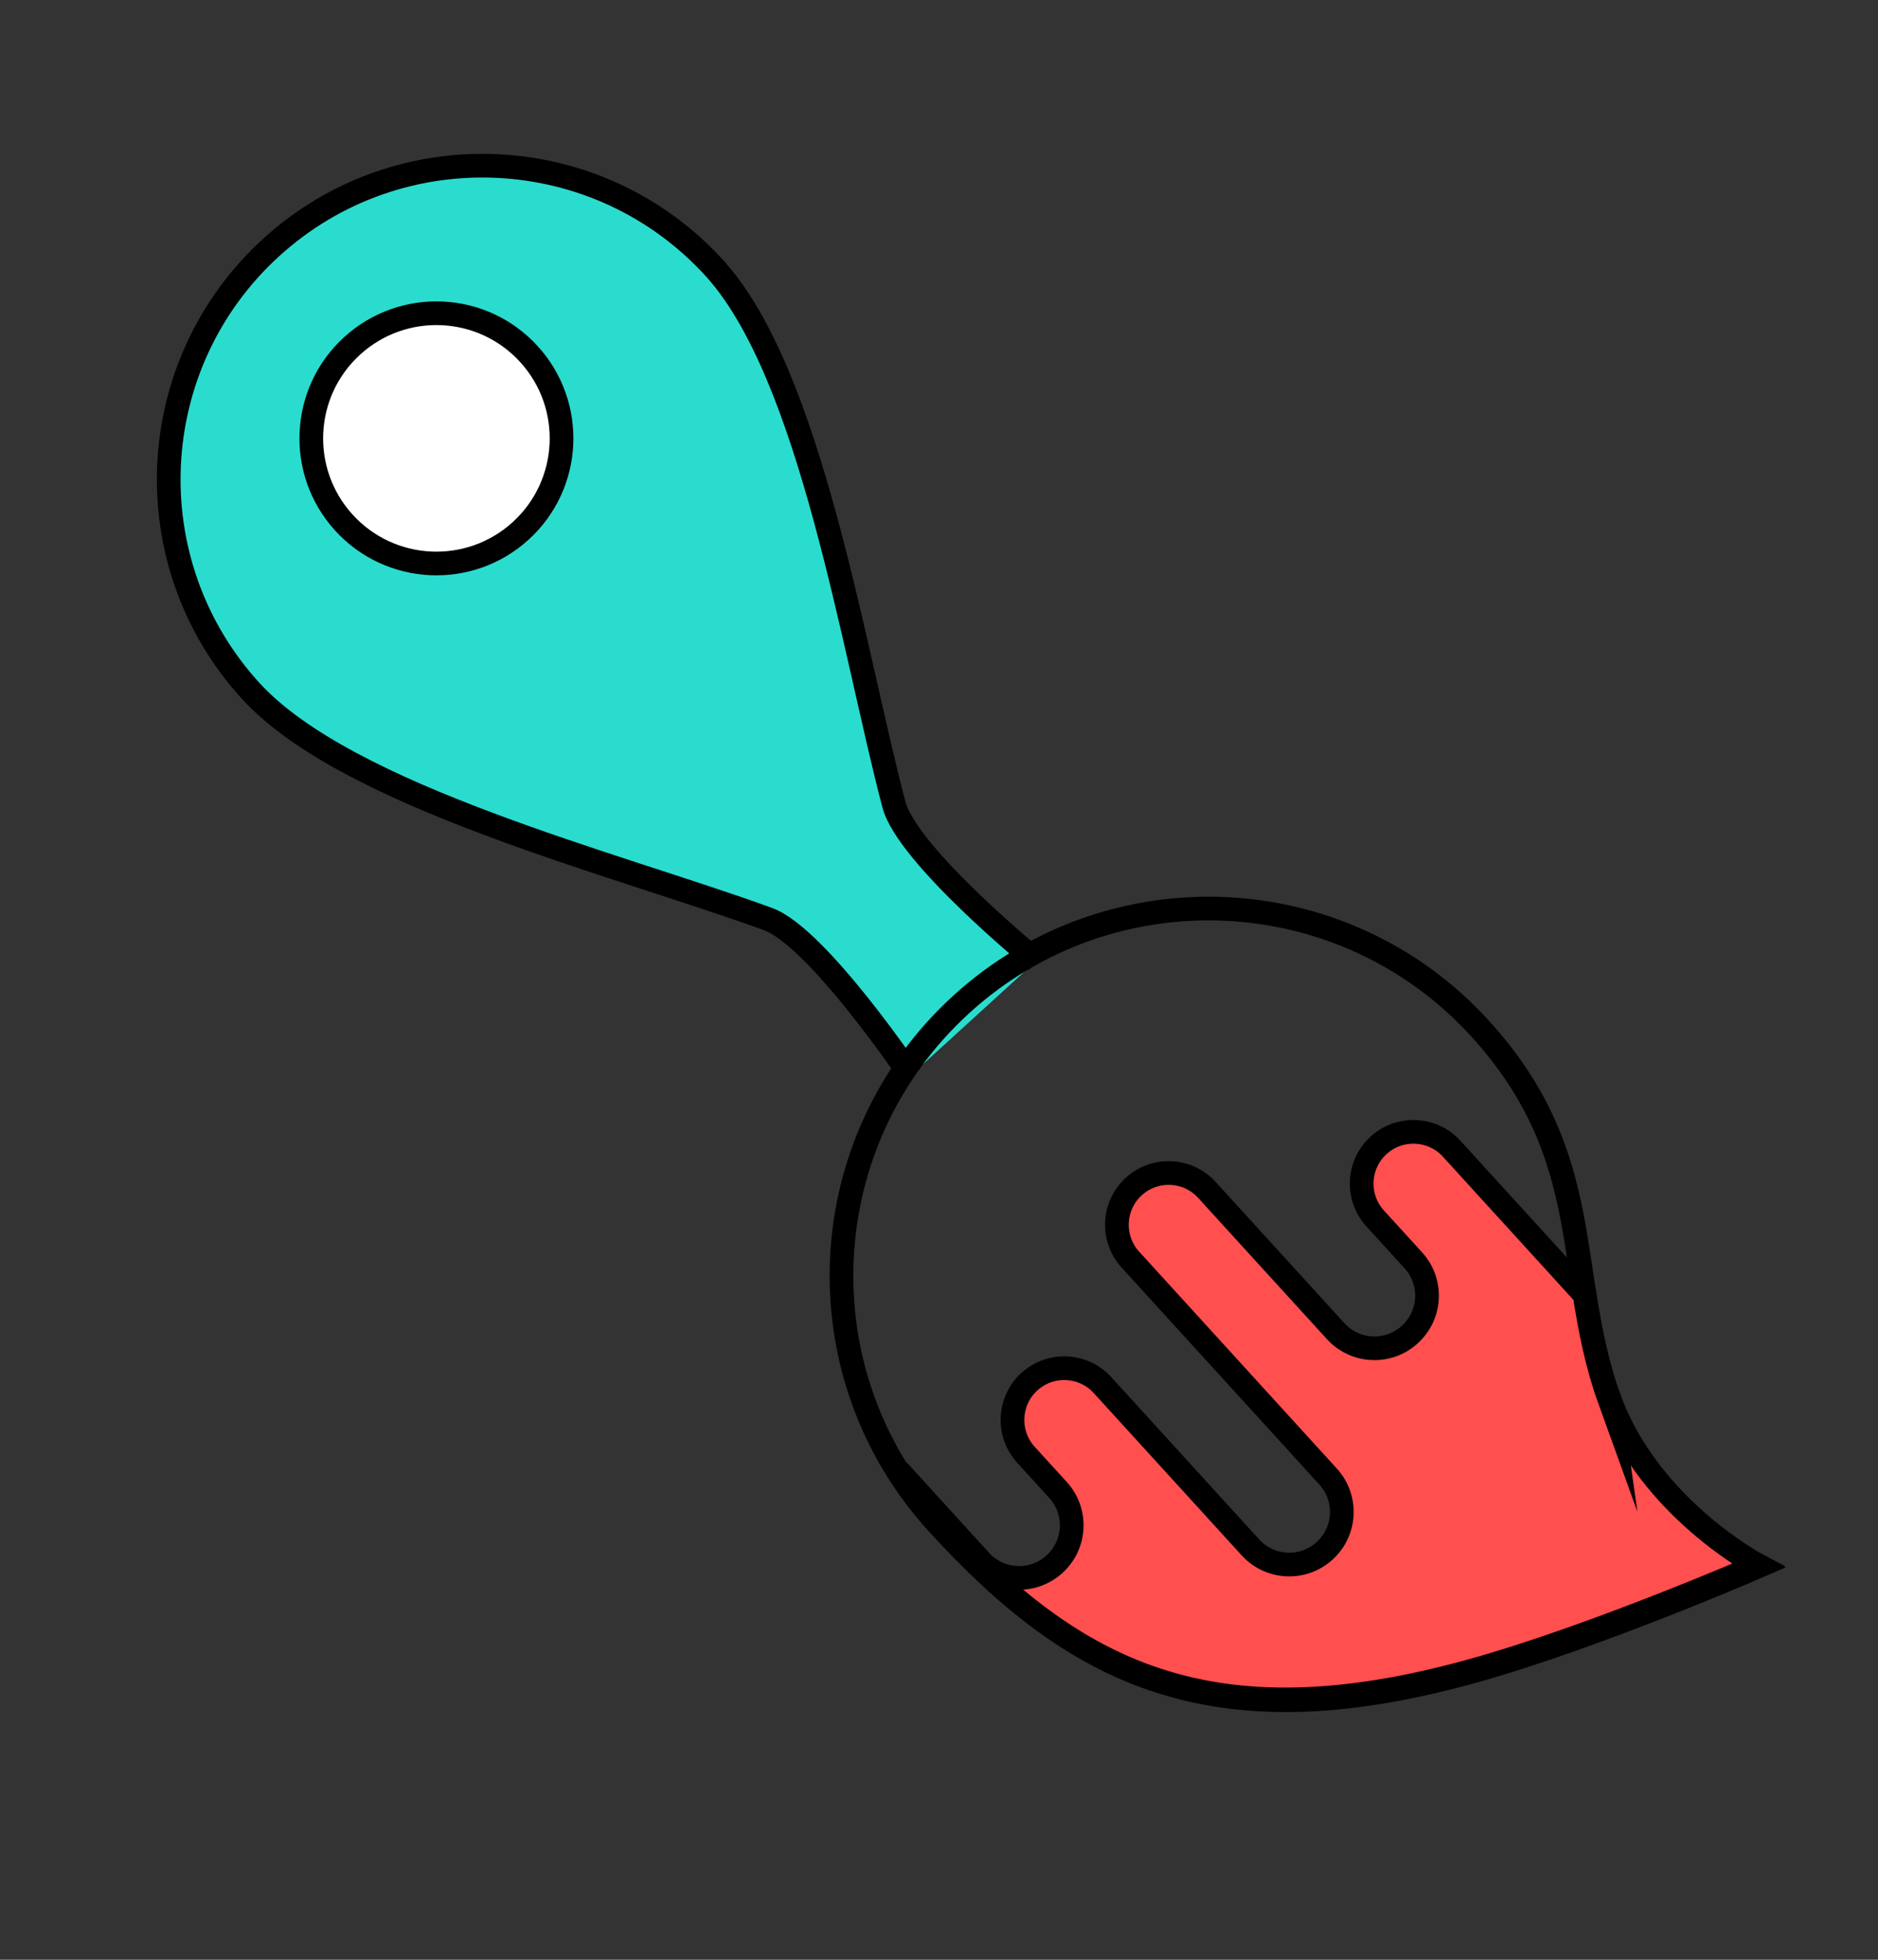 <svg width="138" height="144" viewBox="0 0 138 144" fill="none" xmlns="http://www.w3.org/2000/svg">
<rect x="0" y="0" width="138" height="144" fill="#333333" stroke="none"/>
<path d="M66.913 79.025C66.913 79.025 60.07 68.868 56.44 67.534C45.345 63.481 25.533 58.567 18.414 50.757C9.83 41.338 10.52 26.757 19.923 18.186C29.327 9.614 43.923 10.291 52.494 19.695C59.613 27.505 62.675 47.686 65.684 59.108C66.676 62.874 76.157 70.599 76.157 70.599" fill="#2ADCCE"/>
<path d="M66.913 79.025C66.913 79.025 60.07 68.868 56.44 67.534C45.345 63.481 25.533 58.567 18.414 50.757C9.83 41.338 10.52 26.757 19.923 18.186C29.327 9.614 43.923 10.291 52.494 19.695C59.613 27.505 62.675 47.686 65.684 59.108C66.676 62.874 76.157 70.599 76.157 70.599" stroke="black" stroke-width="1.74" stroke-miterlimit="10"/>
<path d="M25.273 38.404C21.853 34.651 22.122 28.835 25.875 25.415C29.628 21.994 35.444 22.263 38.865 26.016C42.285 29.769 42.016 35.585 38.263 39.006C34.51 42.426 28.694 42.157 25.273 38.404Z" fill="white" stroke="black" stroke-width="1.74" stroke-miterlimit="10"/>
<path d="M68.873 111.909C58.836 100.897 59.627 83.836 70.639 73.799C81.651 63.762 98.712 64.552 108.749 75.564C117.413 85.07 114.885 93.502 118.281 102.874C121.199 110.878 129.206 115.093 129.206 115.093C129.206 115.093 117.11 120.361 108.057 122.856C88.939 128.132 78.91 122.922 68.873 111.909Z" stroke="black" stroke-width="1.74" stroke-miterlimit="10"/>
<path d="M118.28 102.874C117.321 100.22 116.843 97.659 116.433 95.114L106.673 84.406C105.26 82.856 102.851 82.744 101.3 84.157C99.75 85.57 99.638 87.98 101.051 89.53L103.851 92.602C105.291 94.181 105.178 96.619 103.598 98.058C102.019 99.498 99.582 99.385 98.142 97.805L88.686 87.431C87.273 85.88 84.864 85.769 83.313 87.182C81.763 88.595 81.651 91.004 83.064 92.555L97.591 108.494C99.031 110.073 98.918 112.51 97.339 113.95C95.759 115.389 93.322 115.276 91.883 113.697L81.013 101.772C79.6 100.222 77.191 100.11 75.64 101.523C74.09 102.936 73.978 105.346 75.391 106.896L77.742 109.475C79.182 111.055 79.069 113.492 77.489 114.932C75.91 116.371 73.473 116.258 72.033 114.679L65.998 108.057C66.838 109.387 67.764 110.665 68.861 111.867C78.898 122.879 88.913 128.076 108.046 122.787C117.099 120.292 129.194 115.023 129.194 115.023C129.194 115.023 121.188 110.808 118.27 102.804L118.28 102.874Z" fill="#FF4F4F" stroke="black" stroke-width="1.74" stroke-miterlimit="10"/>
</svg>
